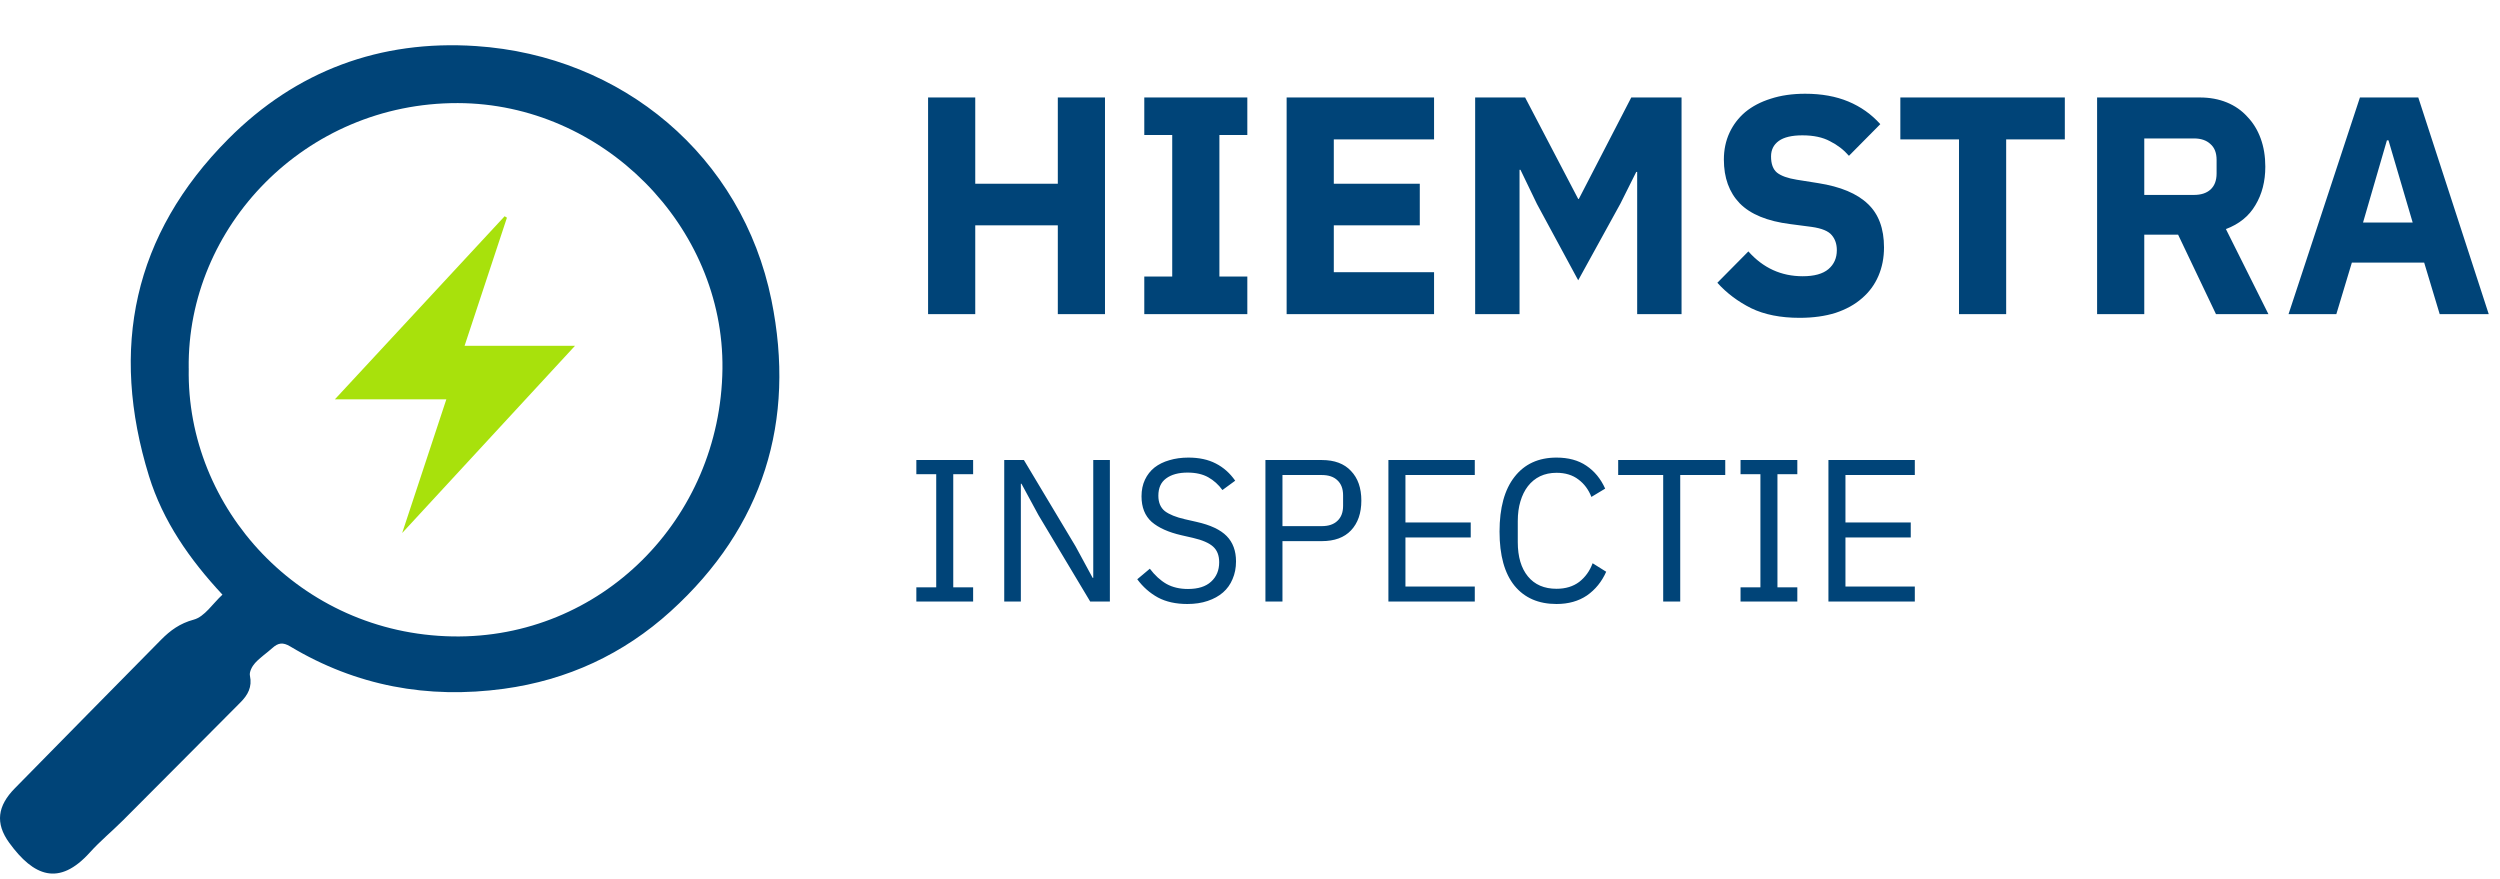 <svg xmlns="http://www.w3.org/2000/svg" width="199" height="70" viewBox="0 0 199 70" fill="none"><path d="M84.202 17.937H77.63V25.003H73.875V7.759H77.63V14.627H84.202V7.759H87.957V25.003H84.202V17.937ZM91.085 25.003V22.014H93.309V10.748H91.085V7.759H99.287V10.748H97.064V22.014H99.287V25.003H91.085ZM102.416 25.003V7.759H114.151V11.094H106.171V14.627H113.015V17.937H106.171V21.668H114.151V25.003H102.416ZM130.319 13.688H130.244L128.984 16.208L125.625 22.31L122.339 16.233L121.029 13.515H120.955V25.003H117.422V7.759H121.4L125.625 15.837H125.674L129.849 7.759H133.851V25.003H130.319V13.688ZM143.248 25.299C141.732 25.299 140.448 25.044 139.394 24.534C138.34 24.006 137.442 23.331 136.701 22.508L139.171 20.012C140.341 21.33 141.782 21.989 143.495 21.989C144.417 21.989 145.1 21.799 145.545 21.421C145.99 21.042 146.212 20.54 146.212 19.914C146.212 19.436 146.08 19.041 145.817 18.728C145.553 18.398 145.018 18.176 144.211 18.061L142.506 17.838C140.678 17.608 139.336 17.056 138.48 16.183C137.64 15.31 137.22 14.149 137.22 12.7C137.22 11.926 137.368 11.217 137.664 10.575C137.961 9.933 138.381 9.381 138.924 8.92C139.484 8.459 140.159 8.105 140.95 7.858C141.757 7.594 142.671 7.462 143.692 7.462C144.993 7.462 146.138 7.668 147.126 8.08C148.115 8.492 148.963 9.093 149.671 9.883L147.176 12.403C146.764 11.926 146.262 11.539 145.669 11.242C145.092 10.929 144.359 10.773 143.47 10.773C142.63 10.773 142.004 10.921 141.592 11.217C141.181 11.514 140.975 11.926 140.975 12.453C140.975 13.046 141.131 13.474 141.444 13.737C141.774 14.001 142.301 14.19 143.025 14.306L144.73 14.577C146.509 14.857 147.826 15.409 148.683 16.233C149.539 17.04 149.967 18.193 149.967 19.691C149.967 20.515 149.819 21.273 149.523 21.964C149.226 22.656 148.79 23.249 148.213 23.743C147.653 24.237 146.953 24.624 146.113 24.904C145.273 25.168 144.318 25.299 143.248 25.299ZM159.691 11.094V25.003H155.936V11.094H151.267V7.759H164.36V11.094H159.691ZM170.684 25.003H166.929V7.759H175.107C175.897 7.759 176.614 7.891 177.256 8.154C177.898 8.418 178.442 8.796 178.886 9.29C179.348 9.768 179.702 10.345 179.949 11.02C180.196 11.695 180.319 12.444 180.319 13.268C180.319 14.437 180.056 15.459 179.529 16.331C179.018 17.204 178.236 17.838 177.182 18.234L180.566 25.003H176.391L173.377 18.678H170.684V25.003ZM174.637 15.516C175.197 15.516 175.634 15.376 175.947 15.096C176.276 14.8 176.441 14.371 176.441 13.812V12.725C176.441 12.165 176.276 11.745 175.947 11.464C175.634 11.168 175.197 11.02 174.637 11.02H170.684V15.516H174.637ZM194.199 25.003L192.964 20.902H187.208L185.973 25.003H182.168L187.85 7.759H192.495L198.103 25.003H194.199ZM190.123 11.168H189.999L188.097 17.715H192.05L190.123 11.168Z" fill="#004478"></path><path d="M72.941 47.884V46.754H74.523V37.748H72.941V36.618H77.461V37.748H75.879V46.754H77.461V47.884H72.941ZM82.665 41.008L81.309 38.506H81.26V47.884H79.937V36.618H81.502L85.618 43.494L86.974 45.996H87.023V36.618H88.346V47.884H86.781L82.665 41.008ZM94.513 48.078C93.598 48.078 92.818 47.906 92.172 47.561C91.527 47.206 90.978 46.722 90.526 46.109L91.527 45.269C91.925 45.797 92.366 46.2 92.85 46.48C93.335 46.749 93.905 46.883 94.561 46.883C95.368 46.883 95.982 46.69 96.401 46.302C96.832 45.915 97.047 45.398 97.047 44.753C97.047 44.215 96.886 43.8 96.563 43.51C96.24 43.219 95.707 42.988 94.965 42.816L94.045 42.606C93.012 42.369 92.221 42.014 91.672 41.541C91.134 41.056 90.865 40.379 90.865 39.507C90.865 39.012 90.956 38.571 91.139 38.183C91.322 37.796 91.575 37.473 91.898 37.215C92.231 36.957 92.624 36.763 93.076 36.634C93.539 36.494 94.045 36.424 94.594 36.424C95.444 36.424 96.17 36.58 96.773 36.892C97.386 37.204 97.903 37.661 98.322 38.264L97.305 39.007C96.993 38.576 96.617 38.237 96.175 37.99C95.734 37.742 95.185 37.618 94.529 37.618C93.808 37.618 93.238 37.774 92.818 38.087C92.409 38.388 92.205 38.845 92.205 39.459C92.205 39.996 92.377 40.405 92.721 40.685C93.076 40.954 93.609 41.169 94.319 41.331L95.239 41.541C96.348 41.788 97.149 42.165 97.644 42.671C98.139 43.176 98.387 43.849 98.387 44.688C98.387 45.205 98.295 45.673 98.112 46.093C97.94 46.512 97.687 46.867 97.354 47.158C97.02 47.449 96.611 47.674 96.127 47.836C95.653 47.997 95.115 48.078 94.513 48.078ZM100.728 47.884V36.618H105.215C106.227 36.618 107.002 36.908 107.54 37.489C108.089 38.06 108.363 38.845 108.363 39.846C108.363 40.847 108.089 41.638 107.54 42.219C107.002 42.789 106.227 43.074 105.215 43.074H102.084V47.884H100.728ZM102.084 41.88H105.215C105.754 41.88 106.168 41.74 106.458 41.46C106.76 41.18 106.91 40.782 106.91 40.266V39.426C106.91 38.91 106.76 38.511 106.458 38.232C106.168 37.952 105.754 37.812 105.215 37.812H102.084V41.88ZM110.517 47.884V36.618H117.393V37.812H111.873V41.589H117.07V42.784H111.873V46.69H117.393V47.884H110.517ZM123.898 48.078C122.467 48.078 121.353 47.594 120.557 46.625C119.761 45.646 119.363 44.209 119.363 42.316C119.363 40.422 119.761 38.969 120.557 37.957C121.353 36.935 122.467 36.424 123.898 36.424C124.845 36.424 125.636 36.639 126.271 37.069C126.917 37.5 127.417 38.108 127.772 38.894L126.675 39.555C126.449 38.974 126.104 38.511 125.642 38.167C125.179 37.812 124.598 37.635 123.898 37.635C123.414 37.635 122.978 37.726 122.591 37.909C122.214 38.092 121.891 38.355 121.622 38.7C121.364 39.033 121.165 39.437 121.025 39.91C120.885 40.373 120.815 40.895 120.815 41.476V43.155C120.815 44.317 121.084 45.226 121.622 45.883C122.16 46.539 122.919 46.867 123.898 46.867C124.619 46.867 125.222 46.684 125.706 46.319C126.19 45.942 126.546 45.447 126.772 44.834L127.853 45.511C127.498 46.308 126.987 46.937 126.32 47.4C125.652 47.852 124.845 48.078 123.898 48.078ZM133.746 37.812V47.884H132.39V37.812H128.807V36.618H137.33V37.812H133.746ZM138.547 47.884V46.754H140.129V37.748H138.547V36.618H143.067V37.748H141.485V46.754H143.067V47.884H138.547ZM145.543 47.884V36.618H152.419V37.812H146.898V41.589H152.096V42.784H146.898V46.69H152.419V47.884H145.543Z" fill="#004478"></path><path d="M17.707 47.335C15.098 44.534 12.972 41.49 11.86 37.899C8.721 27.742 10.599 18.673 18.176 11.059C23.58 5.627 30.267 3.16 37.88 3.666C49.522 4.439 59.068 12.405 61.407 23.884C63.369 33.513 60.768 41.961 53.386 48.657C49.628 52.066 45.168 54.137 40.103 54.828C34.045 55.653 28.359 54.608 23.101 51.456C22.519 51.106 22.141 51.169 21.689 51.575C21.233 51.986 20.71 52.329 20.302 52.778C20.067 53.036 19.831 53.484 19.894 53.781C20.085 54.684 19.731 55.319 19.14 55.911C16.029 59.035 12.924 62.166 9.806 65.284C8.938 66.153 7.98 66.939 7.16 67.848C4.689 70.588 2.676 69.748 0.742 67.095C-0.409 65.516 -0.19 64.138 1.185 62.744C5.064 58.803 8.936 54.854 12.824 50.922C13.552 50.186 14.32 49.619 15.425 49.322C16.283 49.092 16.924 48.056 17.707 47.335ZM15.024 29.319C14.815 40.463 23.895 50.444 36.019 50.659C47.813 50.867 57.353 41.338 57.507 29.371C57.653 18.02 47.98 8.236 36.444 8.206C24.275 8.176 14.878 18.074 15.021 29.316L15.024 29.319Z" fill="#004478"></path><path d="M40.352 17.329C39.243 20.684 38.133 24.04 36.98 27.527H45.769C41.114 32.569 36.644 37.41 32.013 42.428C33.222 38.77 34.358 35.33 35.528 31.789H26.654C31.294 26.785 35.732 21.997 40.17 17.212C40.231 17.251 40.291 17.29 40.352 17.329Z" fill="#A8E10C"></path></svg>
